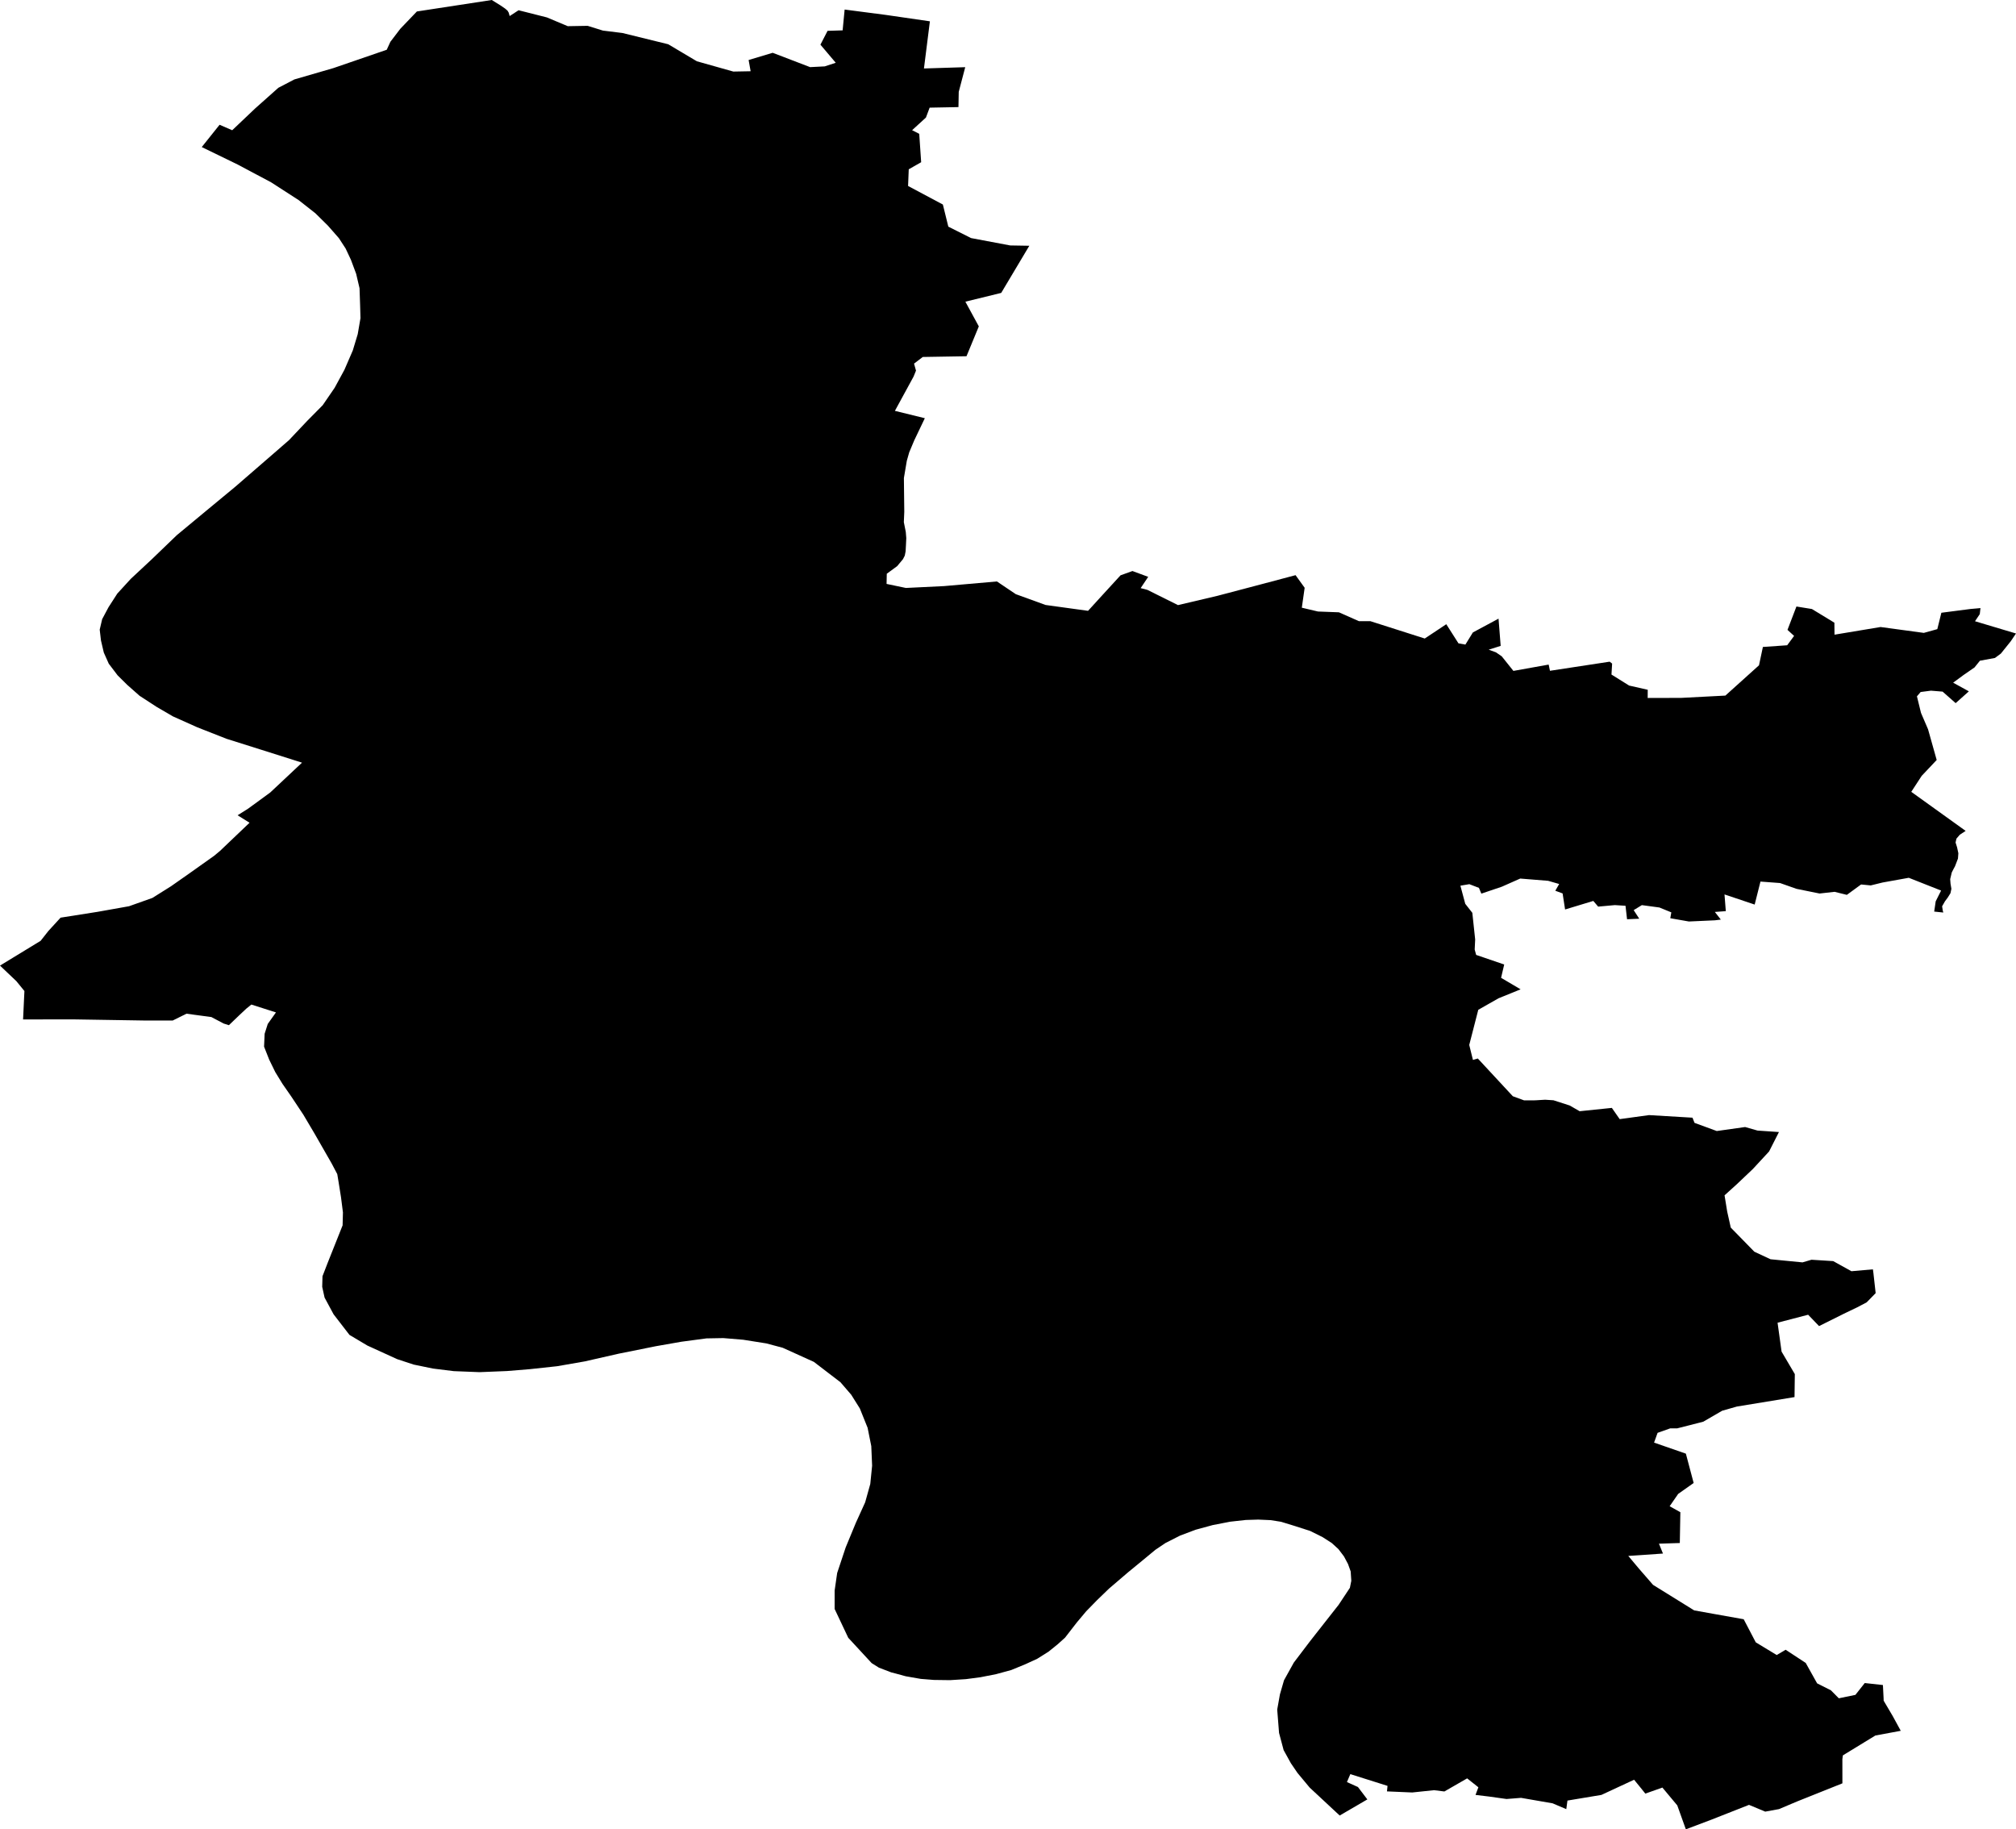 <svg width="1024" height="929.137" class="wof-locality" edtf:cessation="" edtf:inception="" id="wof-%!s(int64=101748671)" mz:is_ceased="-1" mz:is_current="1" mz:is_deprecated="-1" mz:is_superseded="0" mz:is_superseding="1" mz:latitude="51.226297" mz:longitude="6.801324" mz:max_latitude="51.351446" mz:max_longitude="6.939965" mz:min_latitude="51.124477" mz:min_longitude="6.689823" mz:uri="https://data.whosonfirst.org/101/748/671/101748671.geojson" viewBox="0 0 1024.00 929.14" wof:belongsto="102191581,85633111,102063759,1377689397,404227561,85682513" wof:country="DE" wof:id="101748671" wof:lastmodified="1652217805" wof:name="Düsseldorf" wof:parent_id="1377689397" wof:path="101/748/671/101748671.geojson" wof:placetype="locality" wof:repo="sfomuseum-data-whosonfirst" wof:superseded_by="" wof:supersedes="1125422419" xmlns="http://www.w3.org/2000/svg" xmlns:edtf="x-urn:namespaces#edtf" xmlns:mz="x-urn:namespaces#mz" xmlns:wof="x-urn:namespaces#wof"><path d="M472.328 10.824,469.307 34.78,490.275 34.121,486.979 46.652,486.836 54.397,472.201 54.675,470.31 59.714,463.289 66.129,466.908 67.971,467.891 82.393,461.586 85.988,461.247 94.457,478.919 103.885,481.686 115.114,493.239 120.919,513.097 124.665,522.828 124.828,508.549 148.772,490.349 153.23,497.177 165.773,490.922 180.94,468.709 181.309,464.276 184.694,465.267 188.239,464.039 191.269,454.553 208.679,469.757 212.413,464.362 223.707,461.812 229.786,460.6 234.068,459.122 242.8,459.318 259.969,459.093 265.213,460.08 270.162,460.334 273.326,460.158 277.019,459.99 280.048,459.572 282.202,458.659 283.999,455.72 287.527,450.427 291.412,450.321 296.579,460.129 298.629,479.517 297.688,506.375 295.33,515.942 301.778,531.081 307.275,552.662 310.247,560.178 302.011,569.156 292.215,575.215 290.033,583.214 292.988,579.378 298.715,582.8 299.604,598.348 307.341,618.391 302.621,637.59 297.569,658.066 292.133,662.684 298.544,661.243 308.659,669.447 310.595,680.094 311.001,690.243 315.5,696.064 315.504,723.684 324.313,734.622 317.047,740.808 326.765,744.324 327.392,748.131 321.227,761.162 314.222,762.246 328.055,756.167 329.975,759.86 331.338,762.783 333.348,768.714 340.762,786.624 337.552,787.283 340.704,817.605 336.078,818.858 337.036,818.53 342.616,827.491 348.204,836.944 350.345,836.919 354.512,853.961 354.467,876.382 353.301,893.461 337.916,895.438 328.599,907.776 327.74,911.285 322.987,907.932 319.921,912.476 308.053,920.336 309.326,931.753 316.277,931.815 322.361,955.202 318.472,977.185 321.452,984.033 319.548,986.093 311.226,1000.994 309.298,1004.322 309.011,1005.955 308.851,1005.603 311.922,1003.18 315.536,1024 321.759,1021.364 325.676,1016.324 331.952,1013.324 334.179,1005.673 335.591,1002.938 338.993,997.412 342.813,992.073 346.738,1000.056 351.139,993.351 357.132,986.727 351.286,980.812 350.803,975.572 351.479,973.685 353.677,975.748 362.094,979.334 370.428,983.714 386.005,976.108 394.053,970.803 402.183,998.427 422.025,995.463 423.961,993.74 425.967,993.306 427.932,994.079 430.38,994.726 433.385,994.521 436.083,993.007 440.037,992.286 441.351,991.369 443.148,990.571 446.53,990.751 448.847,991.189 451.45,990.714 453.677,989.302 455.933,987.918 457.783,986.469 460.334,986.817 462.536,987.067 463.486,982.449 463.003,983.211 457.8,985.957 452.331,969.546 445.842,956.221 448.241,950.224 449.715,945.311 449.236,938.082 454.513,931.855 452.969,924.225 453.829,912.525 451.459,904.154 448.511,894.206 447.762,891.263 459.441,875.94 454.296,876.599 462.782,871.036 463.187,874.077 467.072,871.122 467.436,857.862 468.042,848.406 466.38,848.922 463.4,842.884 460.931,833.959 459.724,829.808 462.27,832.637 466.63,826.439 466.9,825.657 460.055,820.237 459.716,811.763 460.485,809.299 457.595,794.967 461.938,793.706 453.784,789.993 452.417,791.962 448.998,786.362 447.377,772.182 446.231,762.848 450.366,752.43 453.89,751.206 450.963,746.334 449.084,741.79 449.85,744.259 459.061,747.849 463.633,749.294 477.175,749.048 482.272,749.793 485.014,764.039 489.886,762.455 496.645,772.37 502.494,763.867 505.945,761.157 507.047,756.433 509.732,750.87 512.897,746.281 530.741,748.16 538.355,750.633 537.626,768.411 556.789,774.155 558.897,779.788 558.873,784.815 558.57,789.064 558.844,797.317 561.501,802.356 564.403,815.202 563.081,818.723 562.721,822.694 568.423,837.623 566.376,859.68 567.69,860.707 570.314,872.01 574.465,886.412 572.435,892.716 574.232,903.593 574.977,898.582 584.847,890.329 593.767,882.171 601.508,875.965 607.125,877.32 615.455,878.036 618.64,879.121 623.512,891.082 635.744,899.327 639.596,915.563 641.18,920.123 639.841,931.151 640.537,940.411 645.675,951.313 644.713,951.567 646.51,952.717 656.801,948.152 661.476,943.326 664.019,937.435 666.835,923.971 673.536,918.42 667.773,902.893 671.825,904.931 686.505,911.657 697.931,911.506 709.602,882.232 714.404,874.745 716.536,865.149 722.104,851.898 725.485,848.34 725.497,841.95 727.761,840.165 732.719,856.315 738.327,860.269 753.228,852.405 758.783,848.083 765.038,853.515 768.072,853.236 783.722,842.646 784.049,844.681 789.072,827.066 790.28,832.432 796.678,839.645 804.976,860.535 817.937,871.06 819.828,885.687 822.436,891.815 834.16,902.459 840.616,906.999 837.934,917.192 844.627,922.98 854.997,929.997 858.542,934.005 862.586,942.425 860.851,947.178 854.841,956.401 855.852,956.745 862.554,956.782 863.806,961.371 871.592,965.469 879.1,952.582 881.487,936.072 891.578,935.81 893.469,935.826 905.783,912.75 915.01,903.613 918.87,896.621 920.152,891.291 917.921,888.385 916.717,869.165 924.282,856.303 929.137,851.955 916.991,846.994 911.047,844.394 907.932,835.724 911.002,833.71 908.485,830.017 903.953,813.43 911.657,796.167 914.535,795.577 918.887,788.646 915.939,772.612 913.156,765.214 913.737,756.368 912.496,749.474 911.665,750.923 907.789,745.217 903.261,733.656 909.917,728.396 909.262,717.322 910.425,704.497 909.872,704.775 907.068,685.883 901.104,684.155 905.136,689.751 907.654,694.525 913.946,680.475 922.129,665.226 907.932,659.057 900.514,655.692 895.586,652.004 888.909,649.678 880.169,648.741 868.322,650.125 860.572,652.196 853.425,657.174 844.456,665.46 833.542,679.951 815.092,685.662 806.47,686.378 802.909,686.063 798.16,684.712 794.402,682.645 790.521,679.832 786.812,676.48 783.746,671.784 780.721,665.501 777.598,657.673 775.076,650.702 772.935,645.417 772.104,639.121 771.821,632.743 772.018,624.834 772.894,616 774.609,607.272 776.984,599.47 779.923,592.027 783.693,586.849 787.177,580.688 792.273,572.979 798.602,563.314 806.871,559.548 810.511,557.161 812.816,551.741 818.371,546.972 824.053,540.963 831.802,537.135 835.241,532.563 838.925,526.811 842.536,520.756 845.311,513.662 848.226,506.031 850.309,498.008 851.89,490.639 852.86,482.53 853.376,474.375 853.265,467.706 852.737,460.035 851.394,454.824 849.974,452.666 849.417,446.436 847.03,442.796 844.75,442.543 844.501,430.855 831.851,423.937 817.212,423.945 807.842,425.226 798.95,429.549 785.969,434.695 773.512,439.444 763.057,442.047 753.723,442.678 747.452,442.981 744.447,442.555 734.508,440.692 725.199,436.738 715.37,432.366 708.402,426.897 702.057,413.392 691.716,397.561 684.548,389.227 682.334,377.527 680.479,367.395 679.632,358.839 679.787,346.12 681.482,333.078 683.771,314.378 687.529,296.996 691.479,283.037 693.915,269.184 695.413,257.525 696.371,243.598 696.936,230.515 696.42,219.978 695.118,210.124 693.092,201.704 690.32,186.61 683.431,177.506 678.015,169.433 667.543,164.865 659.061,163.657 653.604,163.804 648.217,166.42 641.458,174.022 622.365,174.19 615.795,173.212 608.119,172.004 600.526,171.308 596.342,168.459 590.938,159.764 575.767,154.11 566.213,147.95 556.932,143.487 550.513,139.828 544.545,136.725 538.191,134.129 531.601,134.416 525.063,136.004 520.069,140.167 514.219,127.678 510.227,125.148 512.27,121.439 515.746,116.264 520.707,113.612 519.872,107.353 516.573,94.703 514.878,87.703 518.349,74.136 518.345,36.851 517.752,11.716 517.793,12.4 503.35,8.286 498.319,3.631 493.898,0 490.439,12.584 482.763,20.636 477.855,24.57 472.86,30.768 466.094,49.619 463.122,65.548 460.285,77.399 456.076,86.868 450.136,96.386 443.464,108.794 434.65,111.819 432.12,126.752 417.882,120.682 414.092,126.048 410.71,137.249 402.531,153.402 387.368,150.991 386.598,132.705 380.81,115.09 375.255,100.266 369.43,87.818 363.854,79.606 359.068,70.911 353.415,64.635 347.864,59.759 343.042,55.244 337.098,52.722 331.444,51.281 325.283,50.643 319.802,51.887 314.492,55.121 308.413,59.588 301.479,66.44 293.995,76.953 284.191,89.819 271.812,104.503 259.629,119.412 247.295,146.742 223.605,156.059 213.747,163.911 205.81,169.965 196.984,174.943 187.822,179.201 177.989,181.702 169.72,183.098 161.598,182.914 155.04,182.619 146.382,180.899 139.062,178.263 131.992,175.553 126.216,172.119 120.944,166.539 114.594,160.185 108.319,151.597 101.568,137.781 92.648,120.776 83.593,102.477 74.697,111.532 63.37,117.943 66.15,129.524 55.154,141.375 44.596,149.505 40.351,169.347 34.587,196.435 25.274,198.285 21.23,203.337 14.614,211.749 5.825,249.788 0,254.254 2.771,256.563 4.356,257.766 5.387,258.376 6.398,258.876 8.155,263.403 5.207,277.776 8.842,288.383 13.296,298.498 13.124,306.231 15.531,316.167 16.764,339.419 22.478,353.955 31.124,372.5 36.348,381.273 36.184,380.249 30.482,392.481 26.814,411.488 34.096,418.938 33.716,424.502 31.877,416.724 22.691,420.355 15.662,428.002 15.421,429.021 4.851,449.993 7.581,472.328 10.824 Z"/></svg>